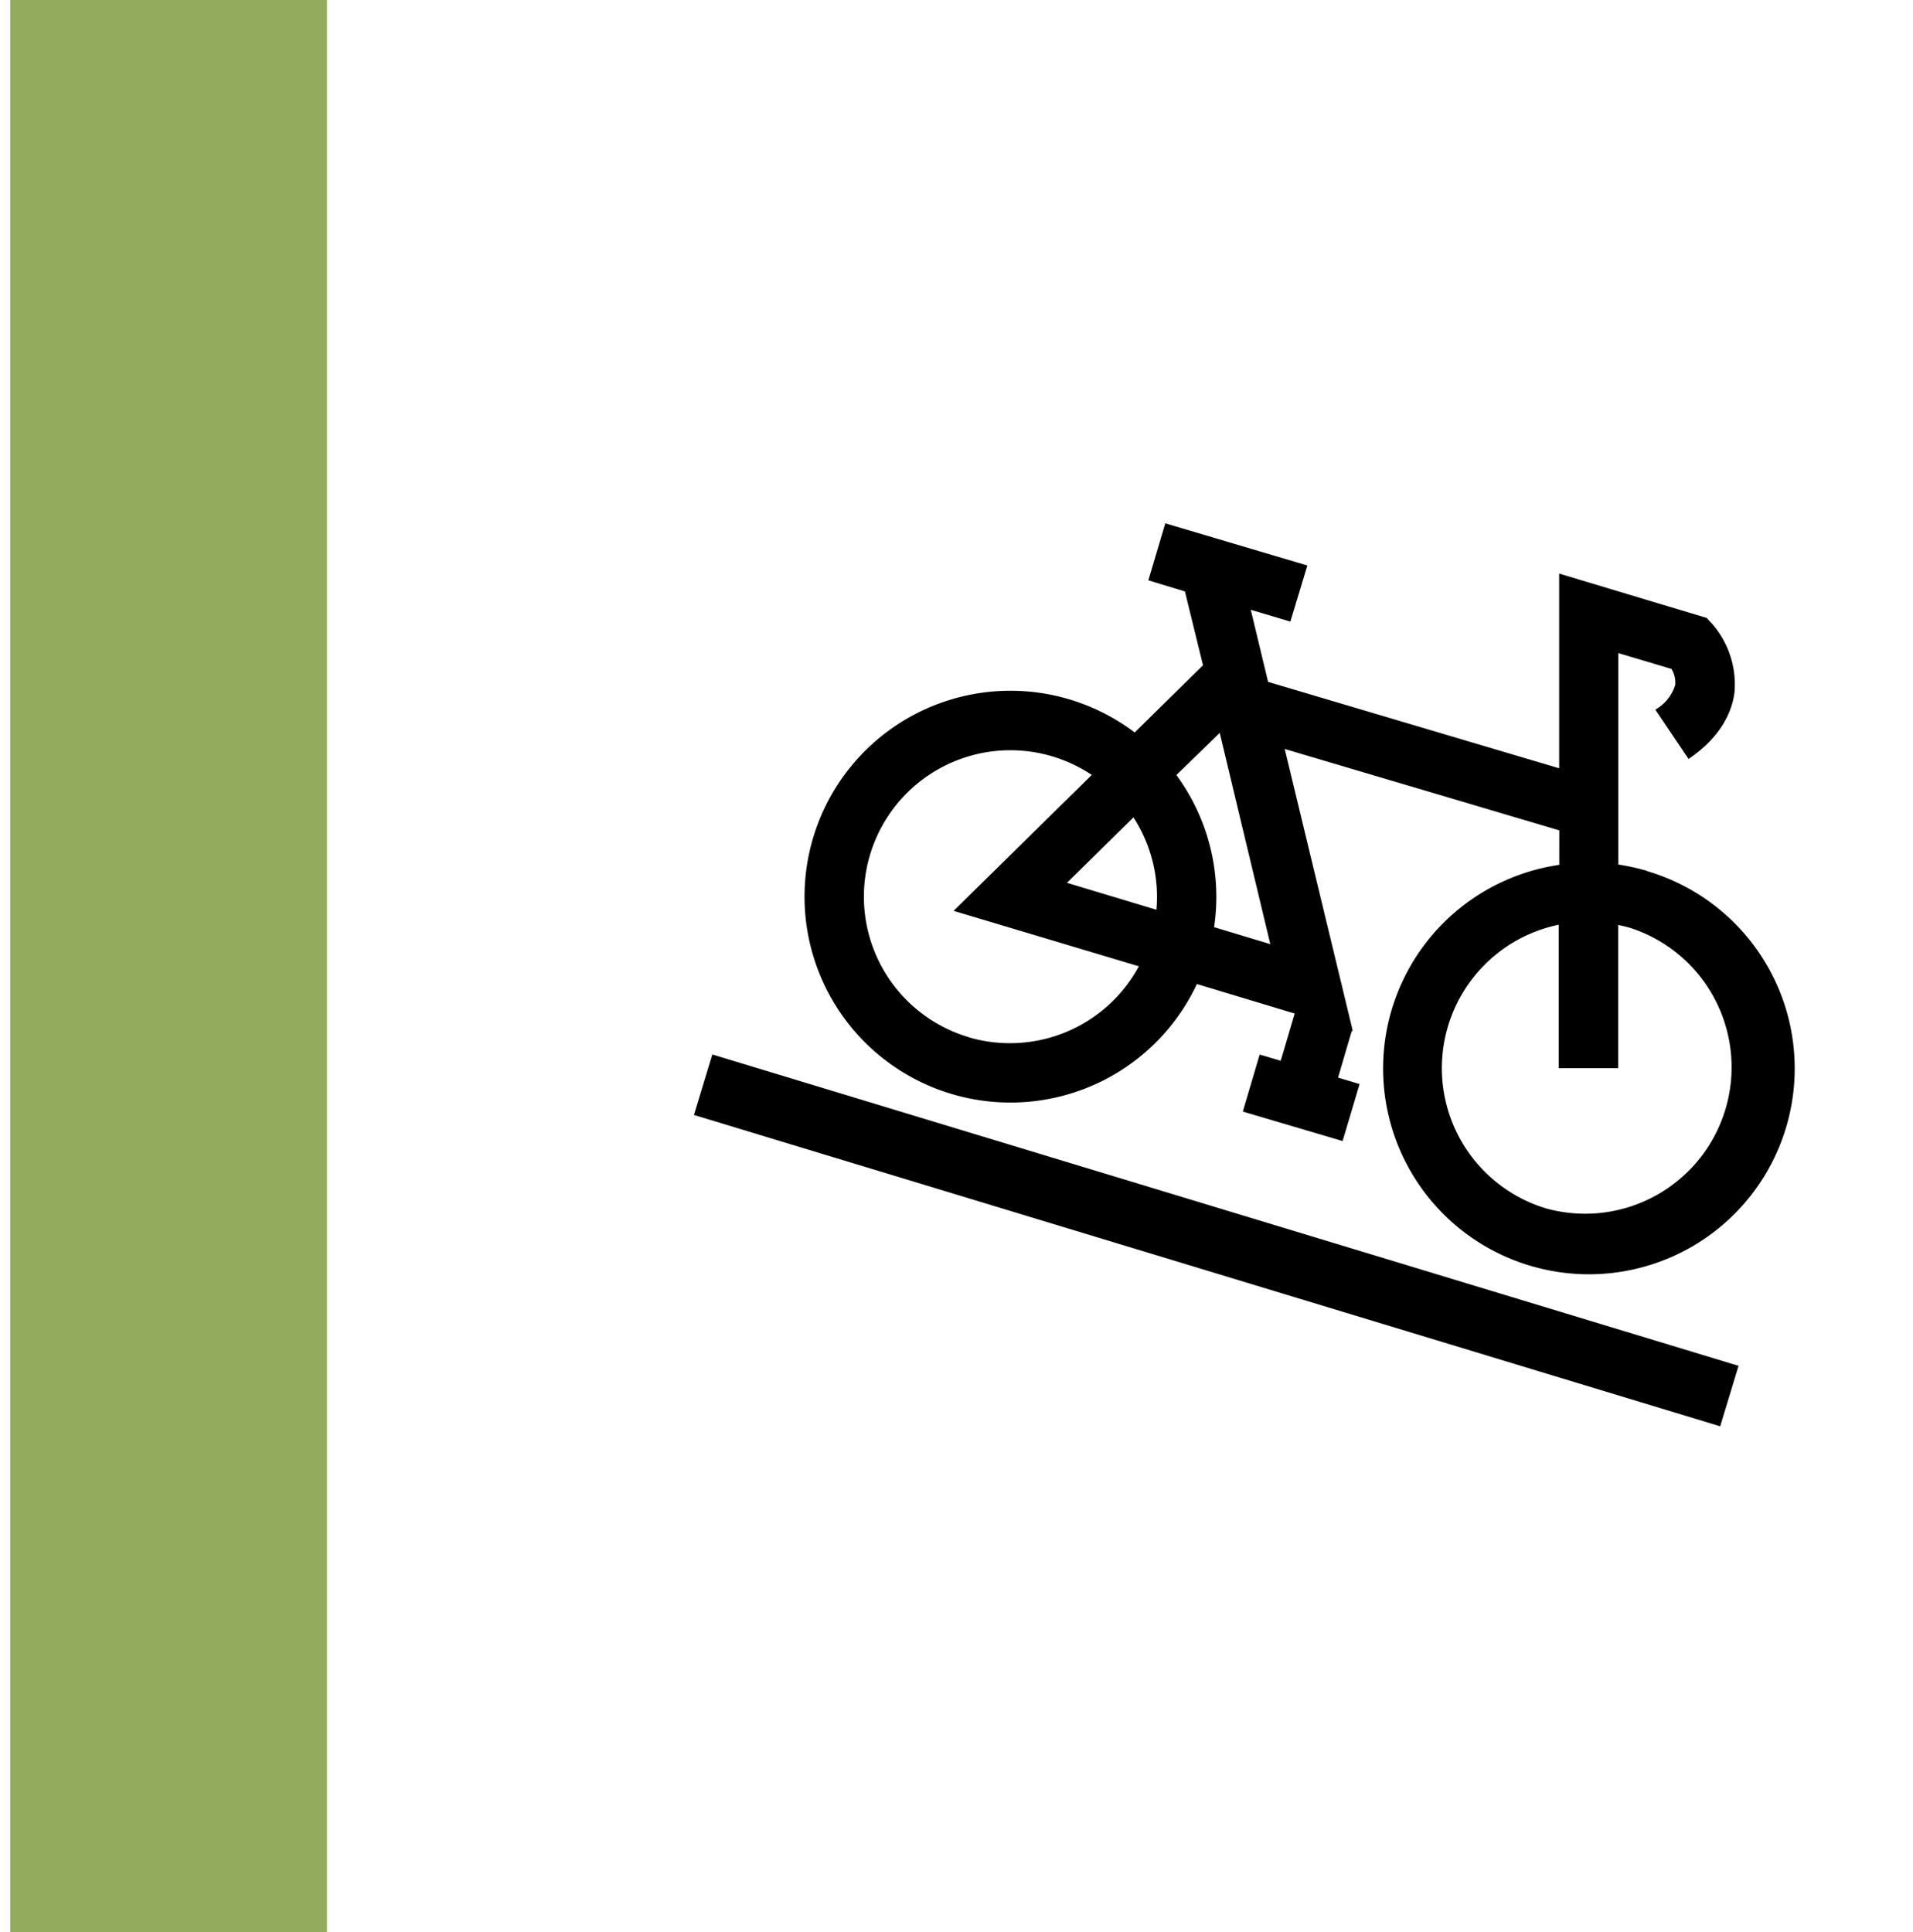 <?xml version="1.0" encoding="UTF-8"?> <svg xmlns="http://www.w3.org/2000/svg" xmlns:xlink="http://www.w3.org/1999/xlink" viewBox="0 0 172.52 174.25"><defs><style>.a{isolation:isolate;}.b{clip-path:url(#a);}.aq,.c{fill:none;}.d{fill:url(#b);}.e{clip-path:url(#c);}.f{fill:url(#d);}.g{clip-path:url(#e);}.h{fill:url(#f);}.i{clip-path:url(#g);}.j{fill:url(#h);}.k{clip-path:url(#i);}.l{fill:url(#j);}.m{clip-path:url(#k);}.n{opacity:0.33;}.o{clip-path:url(#l);}.p{clip-path:url(#m);}.q{mask:url(#n);}.r{clip-path:url(#p);}.s{fill:url(#q);}.ak,.t{opacity:0.62;}.t{mix-blend-mode:multiply;}.u{clip-path:url(#r);}.v{clip-path:url(#s);}.w{mask:url(#t);}.x{clip-path:url(#v);}.y{fill:url(#w);}.z{clip-path:url(#x);}.aa{clip-path:url(#y);}.ab{clip-path:url(#z);}.ac{mask:url(#aa);}.ad{clip-path:url(#ac);}.ae{fill:url(#ad);}.af{clip-path:url(#ae);}.ag{clip-path:url(#af);}.ah{mask:url(#ag);}.ai{clip-path:url(#ai);}.aj{fill:url(#aj);}.al{clip-path:url(#ak);}.am{clip-path:url(#al);}.an{mask:url(#am);}.ao{clip-path:url(#ao);}.ap{fill:url(#ap);}.aq{stroke:#000;stroke-miterlimit:10;stroke-width:5.7px;}.ar{fill:#92ab5d;}</style><clipPath id="a"><polygon class="c" points="-2502.51 -121.8 -2895.49 -1378.62 -702.21 -2056.74 -309.24 -799.93 -2502.51 -121.8"></polygon></clipPath><linearGradient id="b" x1="-5482.55" y1="4619.49" x2="-5481.55" y2="4619.49" gradientTransform="translate(-2632253.65 -3122986.5) rotate(-90) scale(569.47)" gradientUnits="userSpaceOnUse"><stop offset="0" stop-color="#fff"></stop><stop offset="0.2" stop-color="#fff"></stop><stop offset="0.78" stop-color="#231f20"></stop><stop offset="1" stop-color="#231f20"></stop></linearGradient><clipPath id="c"><rect class="c" x="-2749.76" y="-1747.4" width="2293.53" height="1316.45" transform="translate(251.1 -525.05) rotate(-17.27)"></rect></clipPath><linearGradient id="d" x1="-5482.55" y1="4619.51" x2="-5481.55" y2="4619.51" gradientTransform="translate(-2624277.09 -3113510.59) rotate(-90) scale(567.74)" xlink:href="#b"></linearGradient><clipPath id="e"><polygon class="c" points="-287.36 -121.8 -680.34 -1378.62 1512.94 -2056.74 1905.91 -799.93 -287.36 -121.8"></polygon></clipPath><linearGradient id="f" x1="-5483.7" y1="4623.21" x2="-5482.7" y2="4623.21" gradientTransform="translate(-2632153.76 -3123644.18) rotate(-90) scale(569.47)" xlink:href="#b"></linearGradient><clipPath id="g"><rect class="c" x="-534.62" y="-1747.4" width="2293.53" height="1316.45" transform="translate(350.98 132.64) rotate(-17.27)"></rect></clipPath><linearGradient id="h" x1="-5483.71" y1="4623.24" x2="-5482.71" y2="4623.24" gradientTransform="translate(-2624177.2 -3114168.28) rotate(-90) scale(567.74)" xlink:href="#b"></linearGradient><clipPath id="i"><rect class="c" x="-533.1" y="-1671.98" width="2285.19" height="1167.59" transform="translate(257.23 108.28) rotate(-12.85)"></rect></clipPath><linearGradient id="j" x1="-5484.21" y1="4630.4" x2="-5483.21" y2="4630.4" gradientTransform="matrix(0, -321.31, 321.31, 0, -1487203.46, -1763021.66)" xlink:href="#b"></linearGradient><clipPath id="k"><rect class="c" x="-2449.26" y="-1813.28" width="1931.4" height="1064.13"></rect></clipPath><clipPath id="l"><rect class="c" x="-2895.49" y="-2056.74" width="2586.25" height="1934.94"></rect></clipPath><clipPath id="m"><rect class="c" x="-2695.18" y="-1440.55" width="2185.63" height="702.55"></rect></clipPath><mask id="n" x="-3444.07" y="-2789.98" width="3683.42" height="3401.42" maskUnits="userSpaceOnUse"><g class="a"><g class="b"><rect class="d" x="-3124.42" y="-2397.05" width="3044.12" height="2615.55" transform="translate(251.15 -524.87) rotate(-17.27)"></rect></g></g></mask><clipPath id="p"><polygon class="c" points="-2502.51 -121.81 -2895.49 -1378.62 -702.21 -2056.74 -309.24 -799.93 -2502.51 -121.81"></polygon></clipPath><linearGradient id="q" x1="-5482.55" y1="4619.49" x2="-5481.55" y2="4619.49" gradientTransform="translate(-2632253.48 -3122986.65) rotate(-90) scale(569.47)" gradientUnits="userSpaceOnUse"><stop offset="0" stop-color="#92ab5d"></stop><stop offset="0.2" stop-color="#92ab5d"></stop><stop offset="0.78" stop-color="#92ab5d"></stop><stop offset="1" stop-color="#92ab5d"></stop></linearGradient><clipPath id="r"><rect class="c" x="-2893.48" y="-2058.19" width="2580.97" height="1938.05"></rect></clipPath><clipPath id="s"><rect class="c" x="-2695.18" y="-1438.89" width="2184.36" height="699.45"></rect></clipPath><mask id="t" x="-3442.95" y="-2789.94" width="3679.91" height="3401.54" maskUnits="userSpaceOnUse"><g class="a"><g class="e"><rect class="f" x="-3123" y="-2397.65" width="3040" height="2616.96" transform="translate(251.1 -525.05) rotate(-17.27)"></rect></g></g></mask><clipPath id="v"><rect class="c" x="-2749.76" y="-1747.4" width="2293.53" height="1316.45" transform="translate(251.1 -525.05) rotate(-17.27)"></rect></clipPath><linearGradient id="w" x1="-5482.55" y1="4619.51" x2="-5481.55" y2="4619.51" gradientTransform="translate(-2624276.75 -3113510.84) rotate(-90) scale(567.74)" xlink:href="#q"></linearGradient><clipPath id="x"><rect class="c" x="-234.11" y="-1813.28" width="1931.4" height="1064.13"></rect></clipPath><clipPath id="y"><rect class="c" x="-680.34" y="-2056.74" width="2586.25" height="1934.94"></rect></clipPath><clipPath id="z"><rect class="c" x="-480.03" y="-1440.55" width="2185.63" height="702.55"></rect></clipPath><mask id="aa" x="-1228.92" y="-2789.98" width="3683.42" height="3401.42" maskUnits="userSpaceOnUse"><g class="a"><g class="g"><rect class="h" x="-909.27" y="-2397.05" width="3044.12" height="2615.55" transform="translate(351.04 132.82) rotate(-17.27)"></rect></g></g></mask><clipPath id="ac"><polygon class="c" points="-287.36 -121.81 -680.34 -1378.62 1512.94 -2056.74 1905.91 -799.93 -287.36 -121.81"></polygon></clipPath><linearGradient id="ad" x1="-5483.7" y1="4623.21" x2="-5482.7" y2="4623.21" gradientTransform="translate(-2632153.59 -3123644.33) rotate(-90) scale(569.47)" xlink:href="#q"></linearGradient><clipPath id="ae"><rect class="c" x="-678.33" y="-2058.19" width="2580.97" height="1938.05"></rect></clipPath><clipPath id="af"><rect class="c" x="-480.03" y="-1438.89" width="2184.36" height="699.45"></rect></clipPath><mask id="ag" x="-1227.8" y="-2789.94" width="3679.91" height="3401.54" maskUnits="userSpaceOnUse"><g class="a"><g class="i"><rect class="j" x="-907.85" y="-2397.65" width="3040" height="2616.96" transform="translate(350.98 132.64) rotate(-17.27)"></rect></g></g></mask><clipPath id="ai"><rect class="c" x="-534.61" y="-1747.4" width="2293.53" height="1316.45" transform="translate(350.98 132.64) rotate(-17.27)"></rect></clipPath><linearGradient id="aj" x1="-5483.71" y1="4623.24" x2="-5482.71" y2="4623.24" gradientTransform="translate(-2624176.86 -3114168.53) rotate(-90) scale(567.74)" xlink:href="#q"></linearGradient><clipPath id="ak"><rect class="c" x="-634.31" y="-1911.43" width="2487.6" height="1646.5"></rect></clipPath><clipPath id="al"><rect class="c" x="-482.69" y="-1437.88" width="2184.36" height="699.38"></rect></clipPath><mask id="am" x="-991.26" y="-2450.73" width="3201.5" height="2725.09" maskUnits="userSpaceOnUse"><g class="a"><g class="k"><rect class="l" x="-786.23" y="-2167.4" width="2791.44" height="2158.42" transform="translate(257.23 108.28) rotate(-12.85)"></rect></g></g></mask><clipPath id="ao"><rect class="c" x="-533.1" y="-1671.98" width="2285.19" height="1167.59" transform="translate(257.23 108.28) rotate(-12.85)"></rect></clipPath><linearGradient id="ap" x1="-5484.21" y1="4630.4" x2="-5483.21" y2="4630.4" gradientTransform="translate(-1487203.71 -1763021.47) rotate(-90) scale(321.31)" xlink:href="#q"></linearGradient></defs><g class="a"><g class="m"><g class="n"><g class="o"><g class="p"><g class="q"><g class="o"><g class="r"><rect class="s" x="-3124.42" y="-2397.05" width="3044.12" height="2615.55" transform="translate(251.15 -524.87) rotate(-17.27)"></rect></g></g></g></g></g></g><g class="t"><g class="u"><g class="v"><g class="w"><g class="u"><g class="x"><rect class="y" x="-3123" y="-2397.65" width="3040" height="2616.96" transform="translate(251.1 -525.05) rotate(-17.27)"></rect></g></g></g></g></g></g></g><g class="z"><g class="n"><g class="aa"><g class="ab"><g class="ac"><g class="aa"><g class="ad"><rect class="ae" x="-909.27" y="-2397.05" width="3044.12" height="2615.55" transform="translate(351.04 132.82) rotate(-17.27)"></rect></g></g></g></g></g></g><g class="t"><g class="af"><g class="ag"><g class="ah"><g class="af"><g class="ai"><rect class="aj" x="-907.85" y="-2397.65" width="3040" height="2616.96" transform="translate(350.98 132.64) rotate(-17.27)"></rect></g></g></g></g></g></g><g class="ak"><g class="al"><g class="am"><g class="an"><g class="al"><g class="ao"><rect class="ap" x="-786.23" y="-2167.4" width="2791.44" height="2158.42" transform="translate(257.23 108.28) rotate(-12.85)"></rect></g></g></g></g></g></g></g><line class="aq" x1="63.41" y1="97.83" x2="155.96" y2="125.91"></line><path d="M148.52,78.54a19.88,19.88,0,0,0-2.58-.57l0-19.07,4.8,1.43a2.39,2.39,0,0,1,.34,1.44A3.85,3.85,0,0,1,149.28,64l3,4.45c3.07-2.08,3.95-4.44,4.14-6a8.3,8.3,0,0,0-2-6.17l-.51-.55-13.3-4,0,17.56L114.36,61.5,112.8,55l3.57,1.06L117.9,51l-12.81-3.8-1.53,5.14,3.3,1L108.49,60l-6.16,6.06a18.57,18.57,0,1,0,5.61,22.69l8.82,2.66-1.26,4.26-1.9-.56-1.52,5.14,9,2.66,1.53-5.14-1.94-.58L121.9,93l.07,0,0-.14h0l-6.11-25.31,24.76,7.34V78a18.56,18.56,0,1,0,7.94.57Zm-61.16,15a13.21,13.21,0,1,1,7.52-25.33,13.36,13.36,0,0,1,3.58,1.68L86,82.15l16.71,5A13.22,13.22,0,0,1,87.36,93.55Zm8.86-13.92,6-5.9a13.21,13.21,0,0,1,2.07,8.33Zm18.34,5.53-5.07-1.53a18.56,18.56,0,0,0-3.4-13.72L110,66.1ZM139.48,109a13.21,13.21,0,0,1,1.09-25.6V96.34h5.36V83.42c.36.07.71.16,1.07.26A13.21,13.21,0,0,1,139.48,109Z"></path><rect class="ar" x="0.92" y="-18.24" width="28.57" height="214.89"></rect></g></svg> 